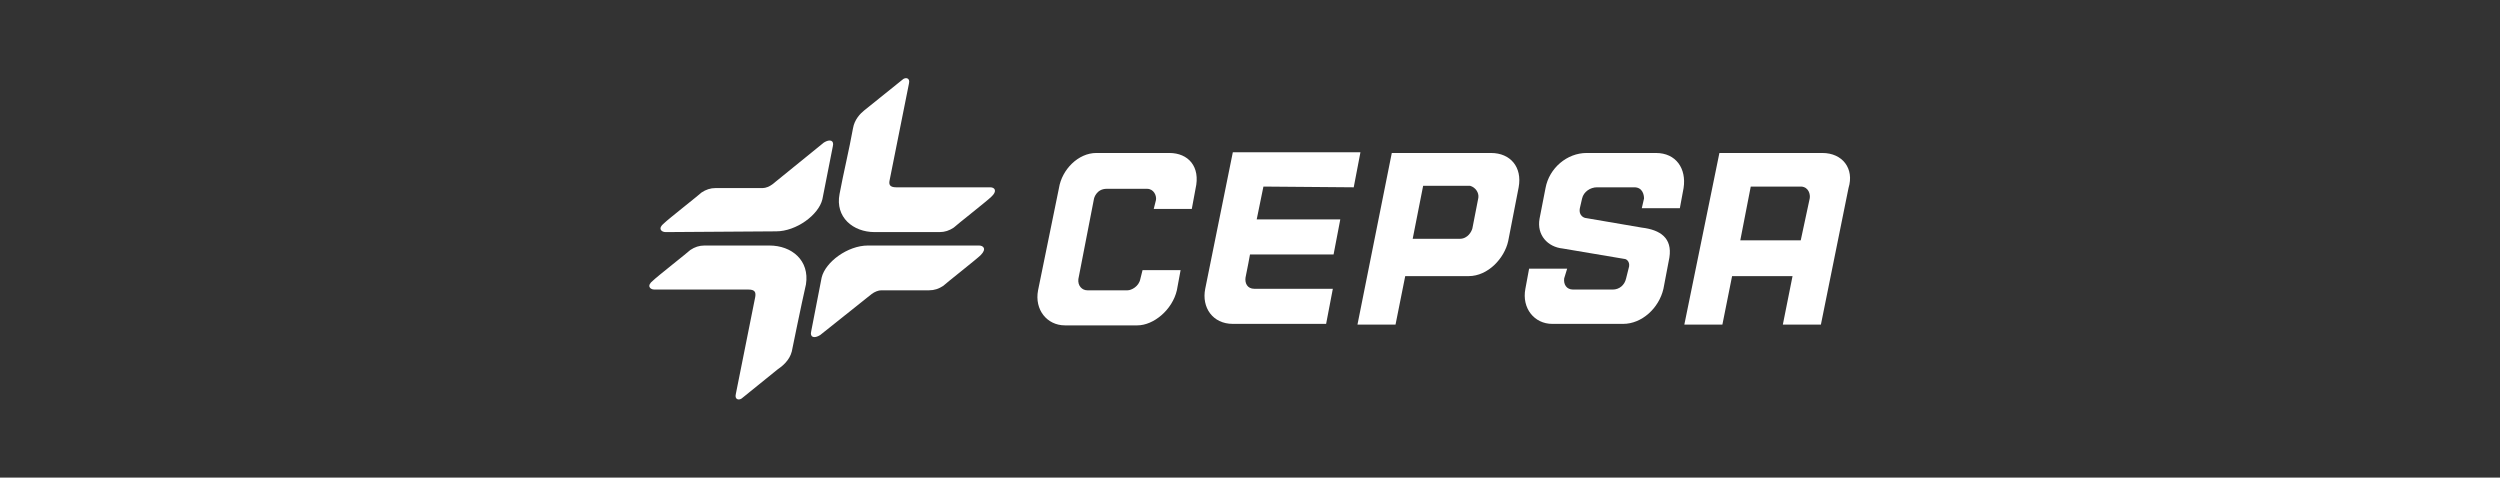 <?xml version="1.0" encoding="utf-8"?>
<!-- Generator: Adobe Illustrator 27.0.0, SVG Export Plug-In . SVG Version: 6.00 Build 0)  -->
<svg version="1.1" id="Layer_1" xmlns="http://www.w3.org/2000/svg" xmlns:xlink="http://www.w3.org/1999/xlink" x="0px" y="0px"
	 viewBox="0 0 335 64" style="enable-background:new 0 0 335 64;" xml:space="preserve">
<rect x="0" y="0" width="335" height="64" fill="#333333" stroke="none"/>
<style type="text/css">
	.st0{fill:#FFFFFF;}
</style>
<g>
	<path class="st0" d="M103.1,32.9h-8.7c-0.7,0-1.3,0.2-1.9,0.6c-0.3,0.3-4.5,3.6-5,4.1c-0.9,0.7-0.4,1.2,0.2,1.2h12.6
		c0.9,0,1,0.4,0.9,1l-2.6,13c-0.2,0.8,0.5,0.9,0.9,0.5l4.7-3.8c0.6-0.4,1.6-1.2,1.9-2.4c0,0,1.3-6.4,1.9-9
		C108.5,34.9,106.1,32.9,103.1,32.9z"/>
	<path class="st0" d="M131.2,32.9h-14.9c-2.7,0-5.7,2.2-6.2,4.3l-1.4,7.2c-0.2,0.8,0.4,1,1.2,0.5l6.9-5.5c0.4-0.3,0.9-0.5,1.3-0.5
		h6.4c0.7,0,1.3-0.2,1.9-0.6c0.3-0.3,4.5-3.6,5-4.1C132.3,33.3,131.7,32.9,131.2,32.9z"/>
	<path class="st0" d="M111.6,19.6c0.2-0.8-0.4-1-1.2-0.5l-6.9,5.6c-0.4,0.3-0.9,0.5-1.3,0.5h-6.3c-0.7,0-1.3,0.2-1.9,0.6
		c-0.3,0.3-4.5,3.6-5,4.1c-0.9,0.7-0.4,1.2,0.2,1.2L104,31c2.7,0,5.7-2.2,6.2-4.3L111.6,19.6z"/>
	<path class="st0" d="M132.7,25.1h-12.6c-0.9,0-1-0.4-0.9-0.9l2.6-13c0.2-0.8-0.5-0.9-0.9-0.5l-5.1,4.1c-0.5,0.4-1.3,1.2-1.5,2.4
		c-0.5,2.8-1.3,6.1-1.8,8.8c-0.6,3.1,1.8,5.1,4.7,5.1h8.7c0.7,0,1.3-0.2,1.9-0.6c0.3-0.3,4.5-3.6,5-4.1
		C133.7,25.6,133.3,25.1,132.7,25.1z"/>
	<path class="st0" d="M181.4,25.1l0.9-4.7h-17.1l-3.7,18.3c-0.5,2.5,1,4.7,3.7,4.7h12.5l0.9-4.7h-10.5c-1,0-1.3-0.8-1.2-1.5
		c0.2-0.9,0.6-3.1,0.6-3.1h11.2l0.9-4.7h-11.2l0.9-4.4L181.4,25.1z"/>
	<path class="st0" d="M244.2,20.5h-13.8l-4.7,23h5.1l1.3-6.5h8.1l-1.3,6.5h5.1l3.7-18.3C248.5,22.6,246.9,20.5,244.2,20.5z
		 M242.5,26.6l-1.2,5.6h-8.1l1.4-7.2h6.8C242.4,25.1,242.6,26.1,242.5,26.6z"/>
	<path class="st0" d="M156.7,20.5h-9.8c-2.4,0-4.6,2.2-5,4.7l-2.8,13.7c-0.5,2.6,1.2,4.7,3.6,4.7h9.7c2.2,0,4.7-2.1,5.3-4.7l0.5-2.7
		h-5.1l-0.3,1.2c-0.2,1-1.2,1.5-1.7,1.5h-5.4c-0.7,0-1.3-0.6-1.2-1.5l2.1-10.8c0,0,0.3-1.3,1.7-1.3h5.4c0.9,0,1.3,0.9,1.2,1.5
		l-0.3,1.2h5.1l0.5-2.7C160.9,22.3,159.2,20.5,156.7,20.5z"/>
	<path class="st0" d="M221.9,20.5h-9.3c-2.6,0-5,2-5.5,4.7l-0.8,4.1c-0.4,2.2,1.1,3.8,3.1,4l8.3,1.4c0.2,0,0.7,0.3,0.6,1l-0.4,1.6
		l0,0c-0.2,0.9-0.9,1.5-1.8,1.5h-5.3c-0.9,0-1.3-0.7-1.2-1.5L210,36h-5.1l-0.5,2.7c-0.5,2.6,1.2,4.7,3.6,4.7h9.5
		c2.5,0,4.8-2.1,5.4-4.7l0.8-4.2c0.4-2.6-1.2-3.7-3.7-4l-7.6-1.3c0,0-0.9-0.2-0.7-1.3l0.3-1.3c0.2-0.9,1.1-1.5,2-1.5h5
		c1.1,0,1.3,1,1.3,1.5l-0.3,1.3h5.1l0.5-2.7C226,22.6,224.6,20.5,221.9,20.5z"/>
	<path class="st0" d="M199.8,20.5h-13.3l-4.6,23h5.1l1.3-6.5h8.5c2.6,0,4.8-2.4,5.3-4.7l1.4-7.2C204,22.4,202.4,20.5,199.8,20.5z
		 M198.1,26.5l-0.8,4.1c-0.1,0.4-0.6,1.4-1.7,1.4h-6.3l1.4-7.1h6.3C197.7,25.1,198.2,25.8,198.1,26.5z"/>
</g>
</svg>
